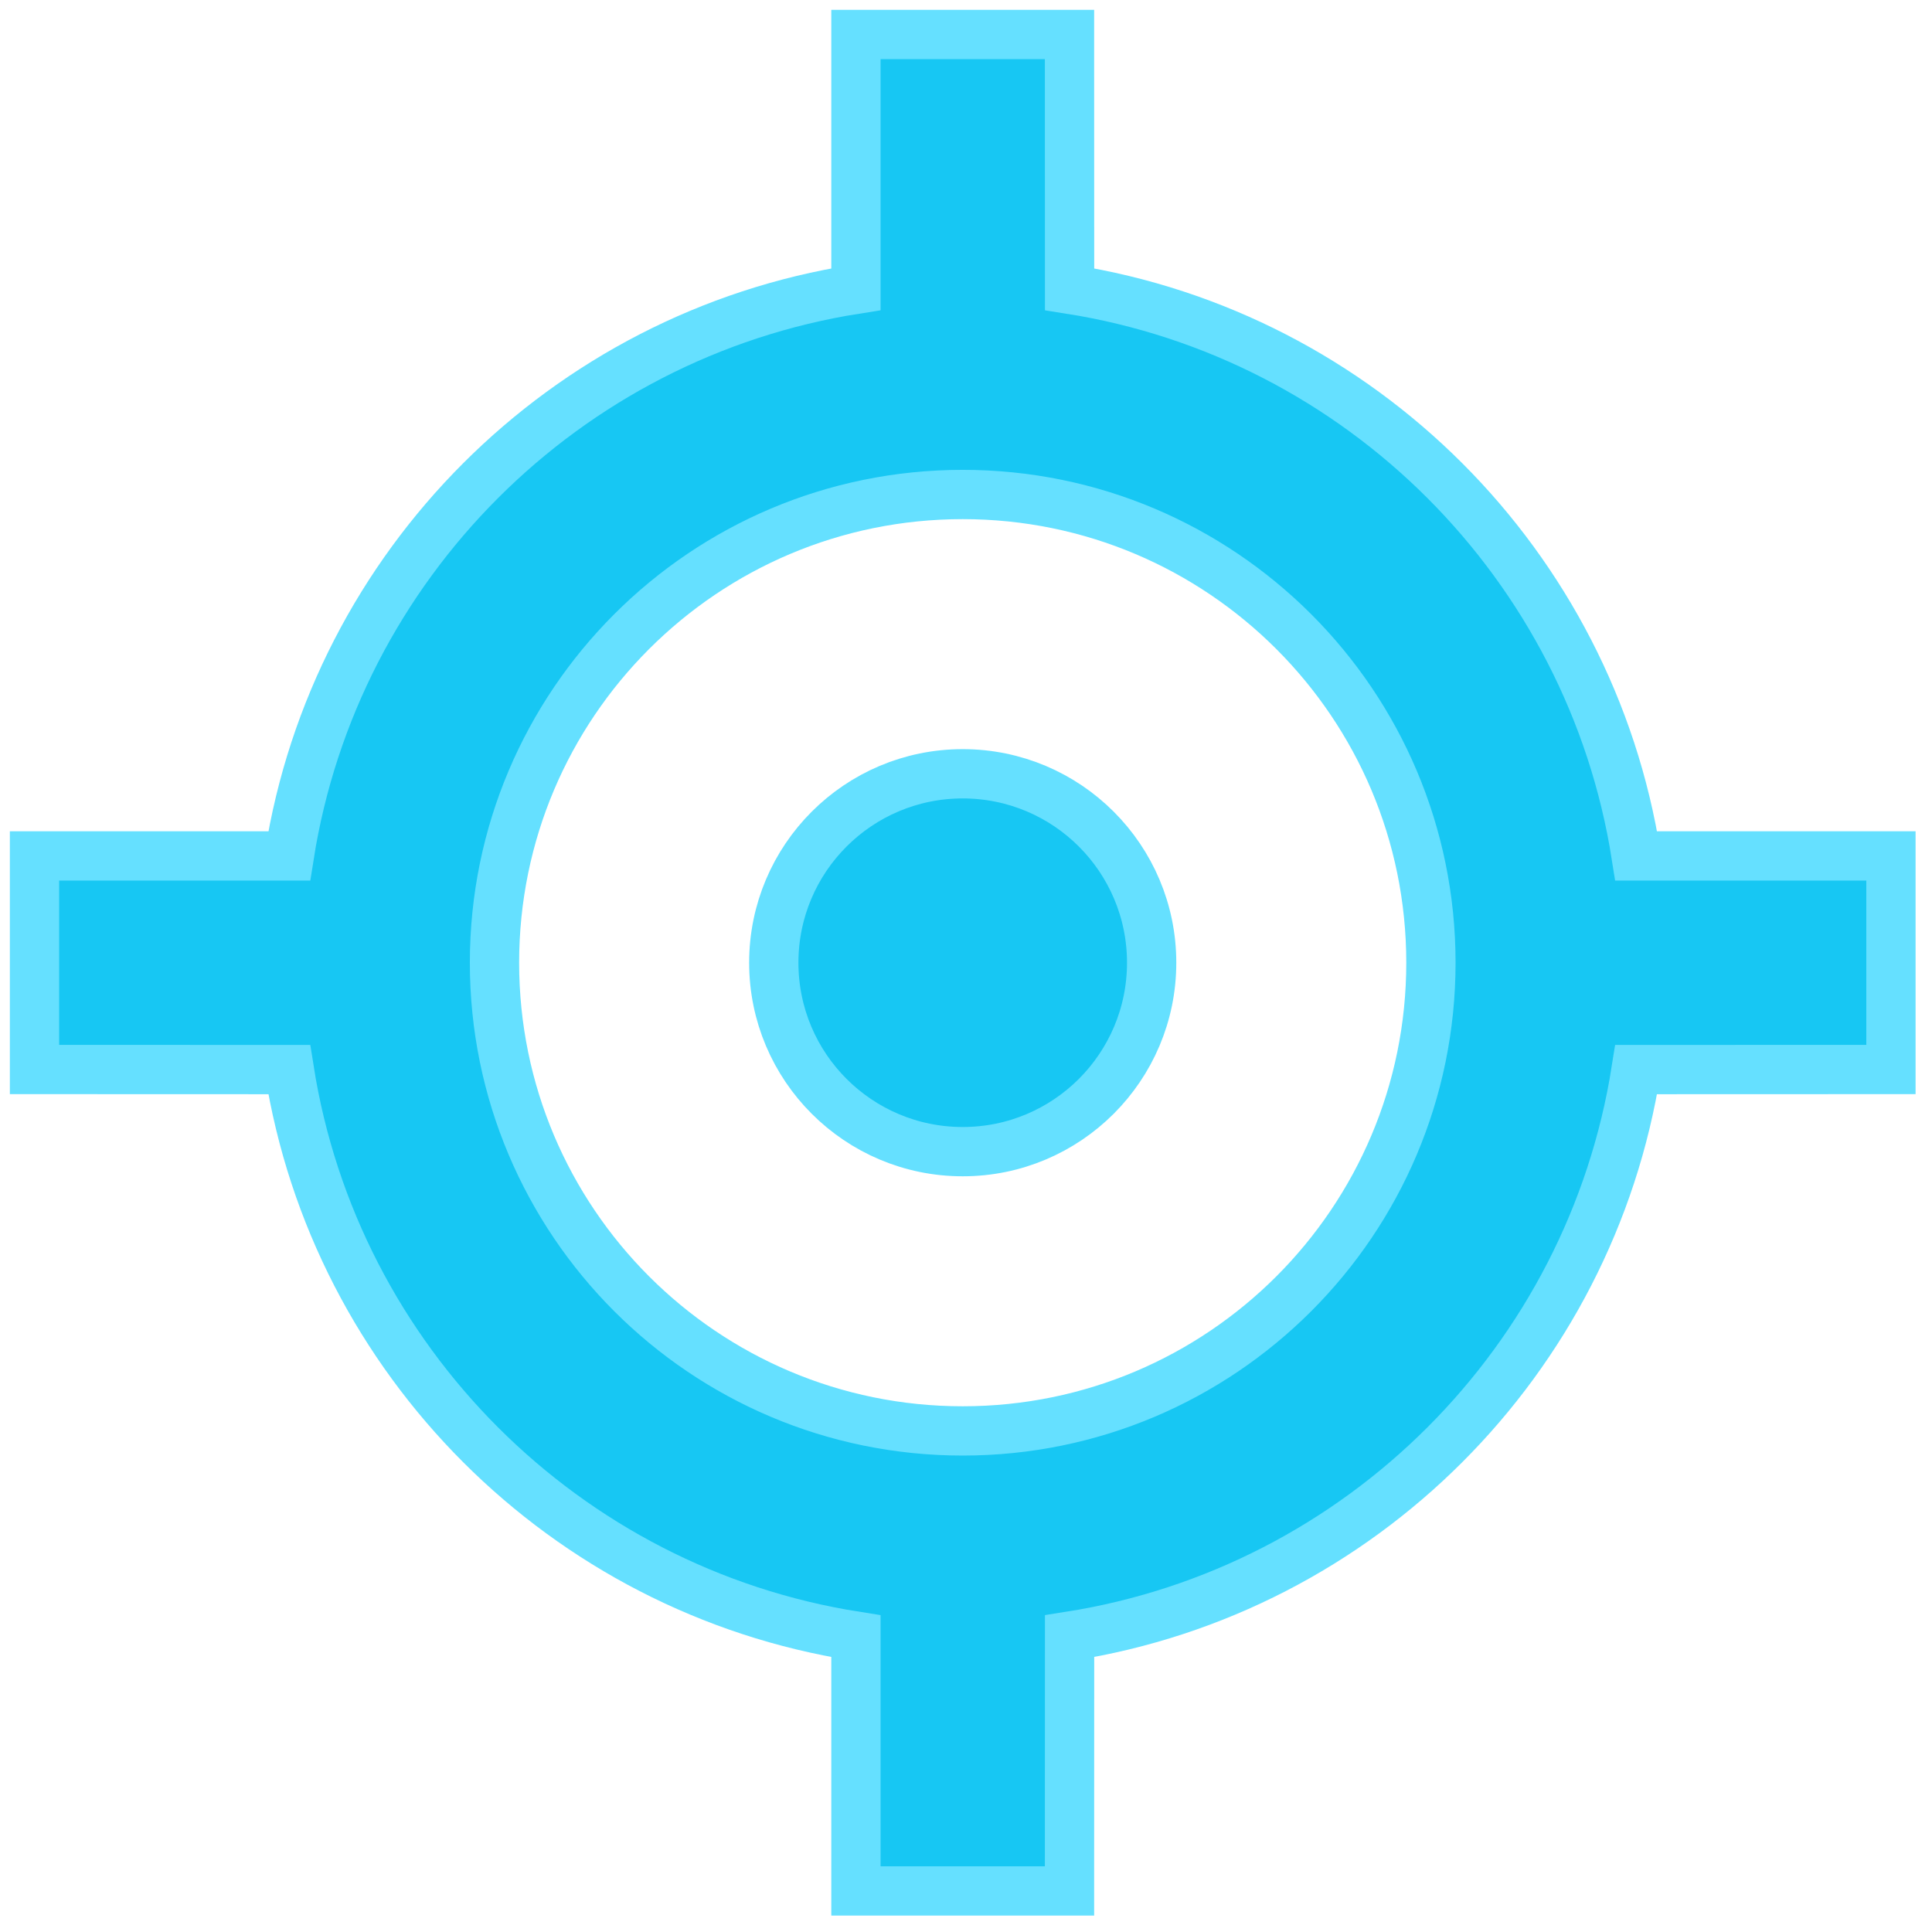<svg width="98" height="98" viewBox="0 0 98 98" fill="none" xmlns="http://www.w3.org/2000/svg">
<path d="M54.25 3L54.25 1.75H53H44.667H43.417V3V14.672C28.654 16.995 16.995 28.654 14.672 43.417H3H1.75V44.667V53V54.25L3 54.25L14.672 54.254C16.997 69.015 28.655 80.672 43.417 82.995V94.667V95.917H44.667H53H54.25L54.25 94.667L54.254 82.994C69.014 80.67 80.67 69.014 82.994 54.254L94.667 54.25L95.917 54.25V53V44.667V43.417H94.667H82.995C80.672 28.655 69.015 16.997 54.254 14.672L54.25 3ZM25.083 48.833C25.083 35.717 35.717 25.083 48.833 25.083C61.95 25.083 72.583 35.717 72.583 48.833C72.583 61.95 61.95 72.583 48.833 72.583C35.717 72.583 25.083 61.95 25.083 48.833ZM58.417 48.833C58.417 43.541 54.126 39.25 48.833 39.25C43.541 39.25 39.25 43.541 39.25 48.833C39.25 54.126 43.541 58.417 48.833 58.417C54.126 58.417 58.417 54.126 58.417 48.833Z" fill="#17C7F3" stroke="#65E0FF" stroke-width="2.5"/>
</svg>
